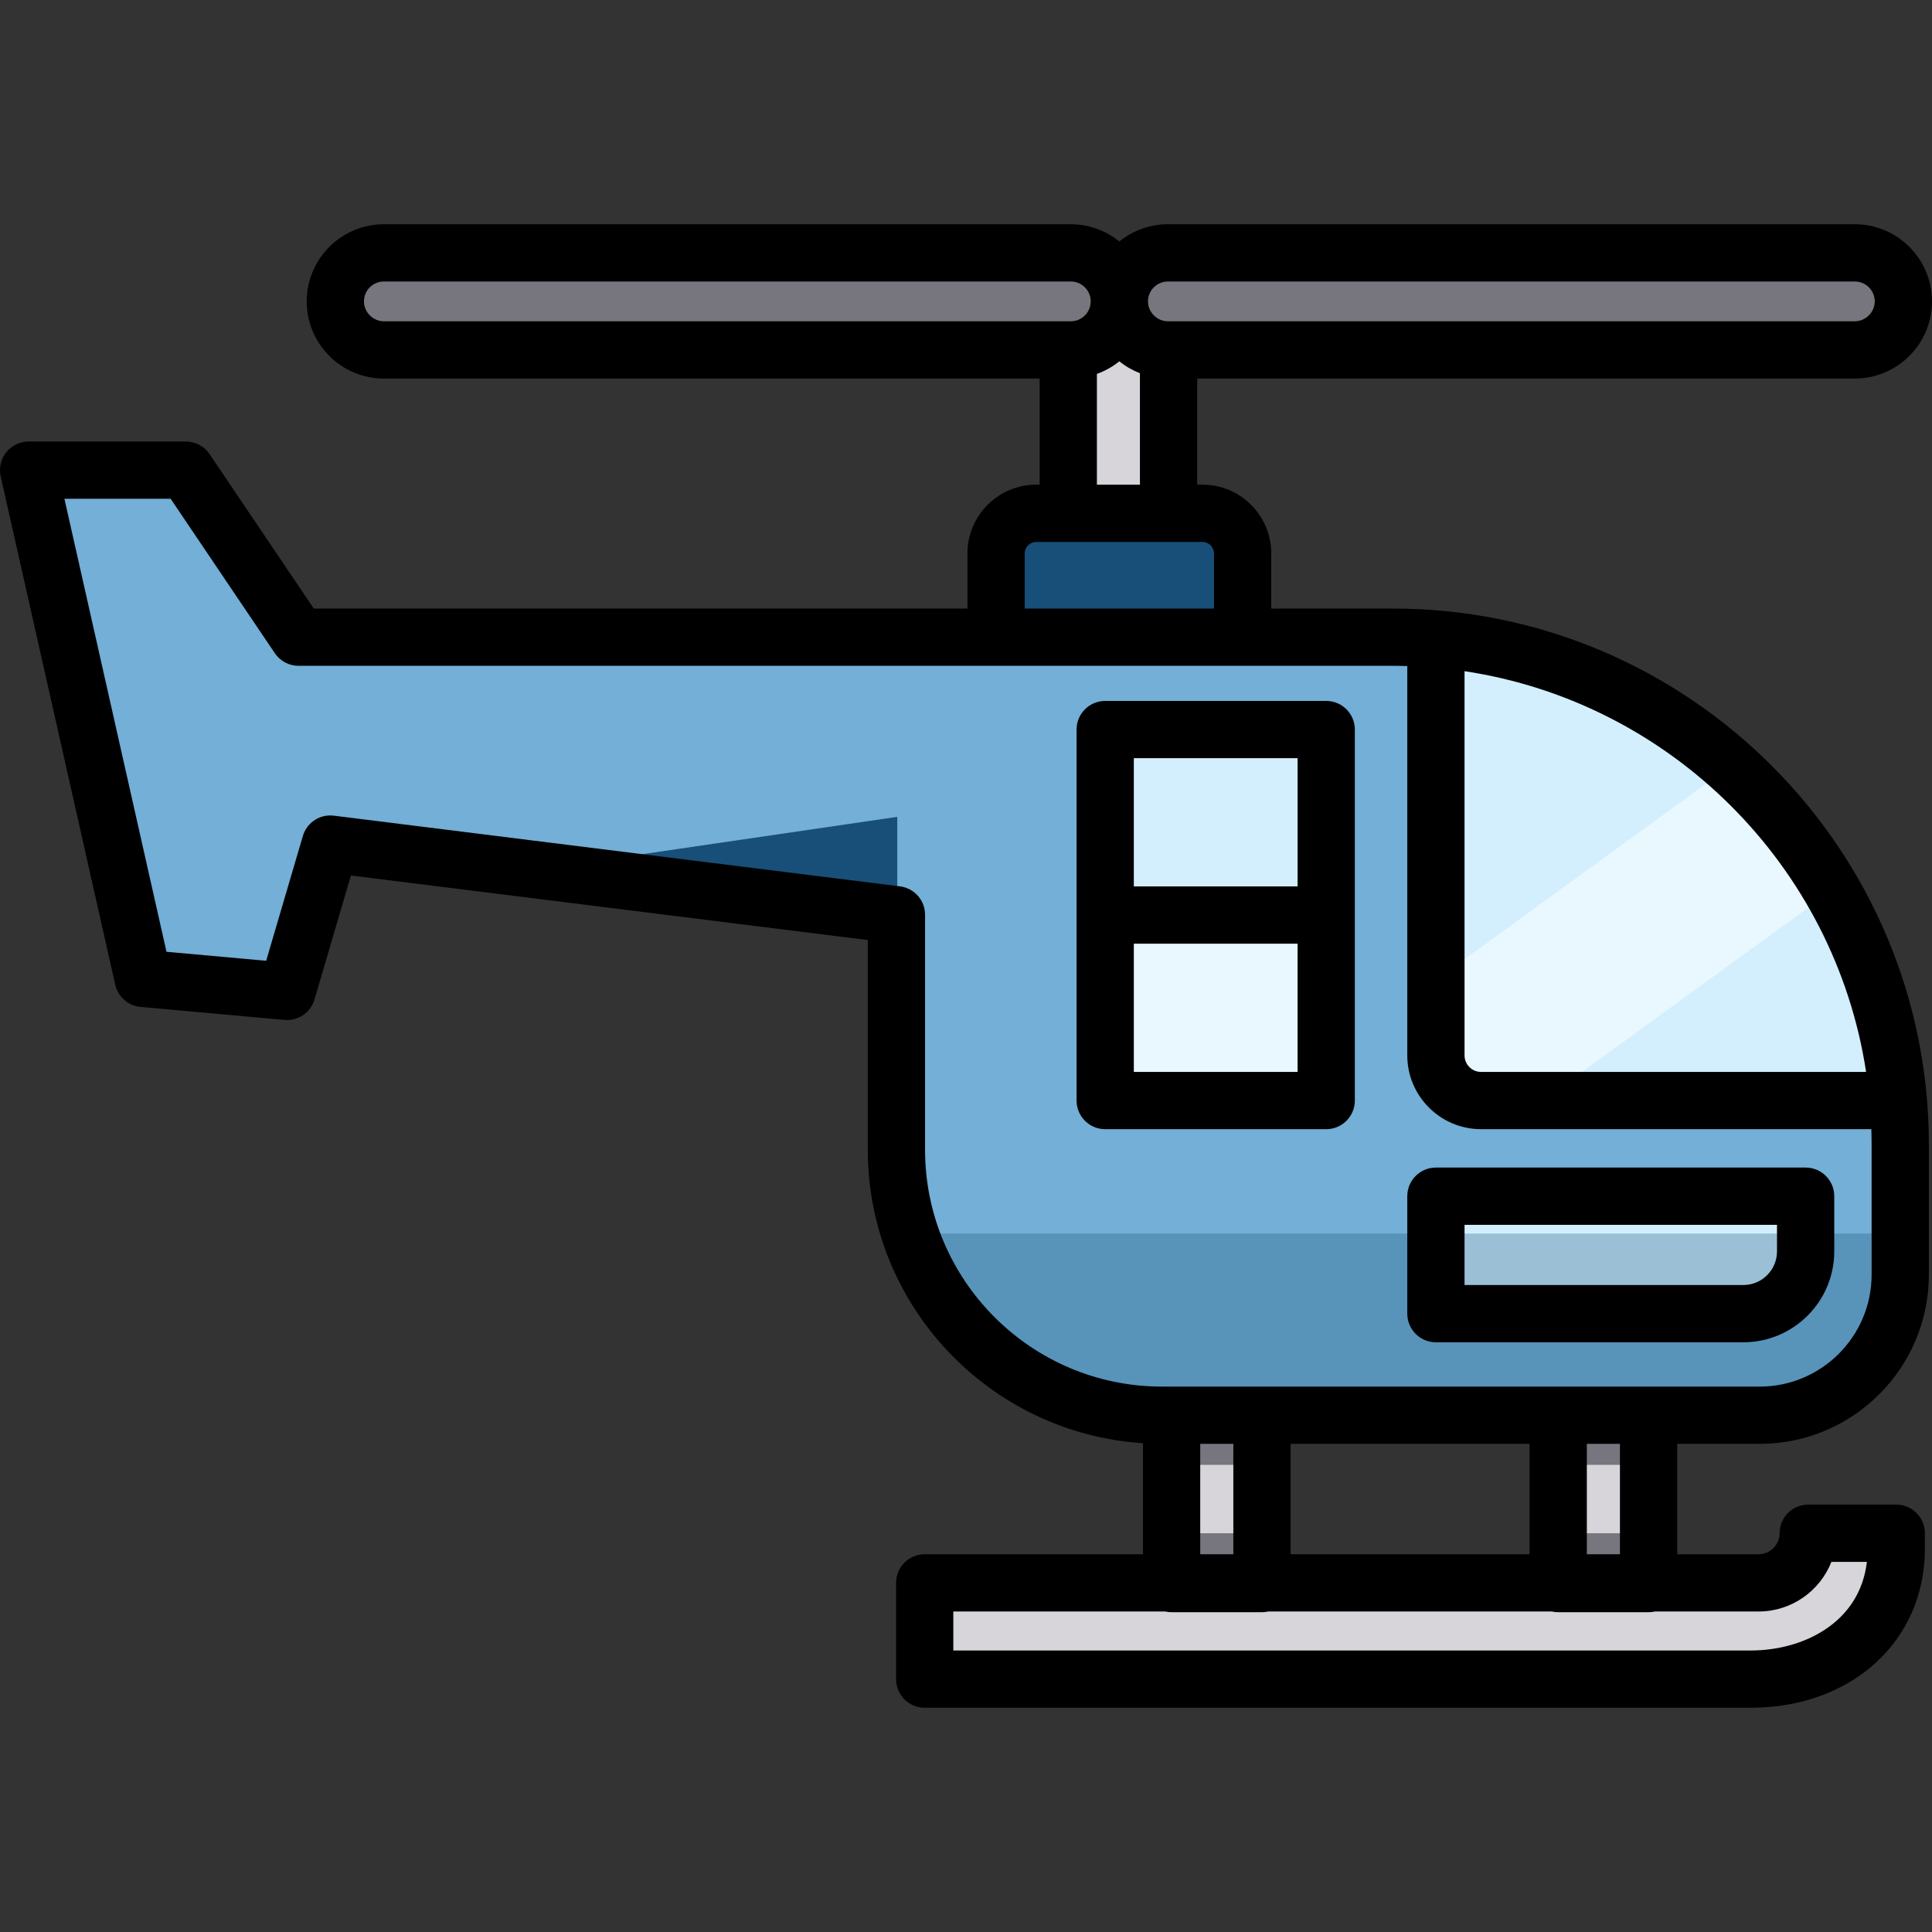 <?xml version="1.0" encoding="iso-8859-1"?>
<!-- Generator: Adobe Illustrator 19.0.0, SVG Export Plug-In . SVG Version: 6.00 Build 0)  -->
<svg version="1.1" id="Layer_1" xmlns="http://www.w3.org/2000/svg" xmlns:xlink="http://www.w3.org/1999/xlink" x="0px" y="0px"
	 viewBox="0 0 511.999 511.999" style="enable-background:new 0 0 511.999 511.999;" xml:space="preserve">
<rect x="0" y="0" width="511.999" height="511.999" fill="#333333" stroke="none"/>
<g>
	<rect x="310.489" y="366.531" style="fill:#D7D5D9;" width="23.944" height="62.243"/>
	<rect x="412.943" y="366.531" style="fill:#D7D5D9;" width="23.944" height="62.243"/>
	<path style="fill:#D7D5D9;" d="M245.053,444.985h218.905c21.212,0,38.567-13.309,38.567-34.521v-4.141h-23.329
		c0,7.233-5.918,13.151-13.151,13.151H245.053V444.985z"/>
</g>
<g>
	<rect x="310.489" y="406.327" style="fill:#77757E;" width="23.944" height="13.151"/>
	<rect x="412.943" y="406.327" style="fill:#77757E;" width="23.944" height="13.151"/>
	<rect x="310.489" y="375.049" style="fill:#77757E;" width="23.944" height="13.151"/>
	<rect x="412.943" y="375.049" style="fill:#77757E;" width="23.944" height="13.151"/>
</g>
<rect x="283.105" y="79.873" style="fill:#D7D5D9;" width="26.575" height="64.934"/>
<path style="fill:#174F79;" d="M263.969,176.629v-29.972c0-5.845,4.783-10.628,10.628-10.628h44.082
	c5.845,0,10.628,4.783,10.628,10.628v29.972H263.969z"/>
<path style="fill:#73AFD6;" d="M309.164,375.05h157.172c20.485,0,37.245-16.76,37.245-37.245v-34.501
	c0-73.944-60.5-134.443-134.443-134.443h-85.164H79.117l-29.861-44.264H7.587l30.348,134.691l38.125,3.452l11.48-39.05
	l150.021,18.736v62.267c0,38.858,31.501,70.36,70.36,70.36h1.245V375.05z"/>
<g>
	<rect x="292.887" y="193.336" style="fill:#D3EFFD;" width="58.569" height="98.317"/>
	<path style="fill:#D3EFFD;" d="M462.012,348.127h-76.497c-2.753,0-4.983-2.232-4.983-4.983v-21.16c0-2.753,2.232-4.983,4.983-4.983
		h92.994v14.629C478.509,340.742,471.123,348.127,462.012,348.127z"/>
</g>
<g>
	<path style="fill:#77757E;" d="M283.78,92.733H101.724c-7.072,0-12.859-5.786-12.859-12.859l0,0
		c0-7.072,5.786-12.859,12.859-12.859h182.056c7.072,0,12.859,5.786,12.859,12.859l0,0C296.639,86.945,290.852,92.733,283.78,92.733
		z"/>
	<path style="fill:#77757E;" d="M491.553,92.733H309.497c-7.072,0-12.859-5.786-12.859-12.859l0,0
		c0-7.072,5.786-12.859,12.859-12.859h182.056c7.072,0,12.859,5.786,12.859,12.859l0,0
		C504.413,86.945,498.626,92.733,491.553,92.733z"/>
</g>
<rect x="292.887" y="242.5" style="opacity:0.5;fill:#FFFFFF;enable-background:new    ;" width="58.569" height="49.157"/>
<path style="fill:#D3EFFD;" d="M392.549,291.649l110.567,0.474c-5.35-64.81-57.212-117.043-122.008-122.829l-0.473,110.337
	C380.607,286.241,385.942,291.621,392.549,291.649z"/>
<g style="opacity:0.5;">
	<path style="fill:#FFFFFF;" d="M458.558,203.032l-77.941,56.603l-0.085,19.901c-0.028,6.609,5.306,11.988,11.915,12.017
		l16.399,0.071l76.568-55.606C478.24,223.653,469.148,212.523,458.558,203.032z"/>
</g>
<polygon style="fill:#174F79;" points="237.783,242.2 237.783,216.474 142.064,230.486 "/>
<g style="opacity:0.3;">
	<path style="fill:#174F79;" d="M436.979,375.227h29.449c20.485,0,37.245-16.76,37.245-37.245v-11.081H241.19
		c9.249,28.062,35.661,48.326,66.82,48.326h1.245h1.322h23.944h78.512H436.979z"/>
</g>
<path d="M369.136,161.273h-32.242v-14.616c0-10.044-8.172-18.215-18.215-18.215h-1.412v-28.124h174.286
	c11.274,0,20.445-9.171,20.445-20.445s-9.172-20.446-20.445-20.446H309.497c-4.87,0-9.343,1.718-12.858,4.57
	c-3.516-2.854-7.989-4.57-12.859-4.57H101.724c-11.274,0-20.445,9.172-20.445,20.446s9.172,20.445,20.445,20.445h173.792v28.124
	h-0.919c-10.043,0-18.215,8.171-18.215,18.215v14.616H83.152l-27.605-40.921c-1.41-2.09-3.767-3.344-6.289-3.344H7.587
	c-2.305,0-4.485,1.048-5.925,2.848c-1.44,1.801-1.983,4.158-1.476,6.406l30.348,134.69c0.723,3.213,3.437,5.591,6.717,5.889
	l38.125,3.452c3.612,0.322,6.942-1.943,7.963-5.416l9.66-32.861l136.974,17.106v55.568c0,41.292,32.279,75.169,72.927,77.767v29.429
	h-57.847c-4.19,0-7.587,3.396-7.587,7.587v25.511c0,4.191,3.397,7.587,7.587,7.587h218.905c26.744,0,46.154-17.709,46.154-42.108
	v-4.141c0-4.191-3.397-7.587-7.587-7.587h-23.329c-4.19,0-7.587,3.396-7.587,7.587c0,3.068-2.496,5.564-5.564,5.564h-21.57v-29.25
	h21.862c24.72,0,44.831-20.112,44.831-44.831v-34.501C511.167,224.988,447.452,161.273,369.136,161.273z M494.536,284.068h-102.04
	c-2.415,0-4.379-1.964-4.379-4.378V177.869C442.818,186.111,486.186,229.404,494.536,284.068z M309.497,74.602h182.056
	c2.907,0,5.271,2.365,5.271,5.272c0,2.857-2.415,5.271-5.271,5.271H309.497c-2.858,0-5.271-2.415-5.271-5.271
	C304.226,76.966,306.591,74.602,309.497,74.602z M96.451,79.873c0-2.907,2.365-5.272,5.271-5.272h182.056
	c2.907,0,5.272,2.365,5.272,5.272c0,2.906-2.365,5.271-5.272,5.271H101.724C98.866,85.145,96.451,82.731,96.451,79.873z
	 M290.69,99.092c2.175-0.785,4.186-1.912,5.949-3.343c1.63,1.322,3.47,2.386,5.456,3.162v29.533h-11.404V99.092H290.69z
	 M271.556,146.658c0-1.648,1.392-3.041,3.041-3.041h44.082c1.648,0,3.041,1.393,3.041,3.041v14.616h-50.164L271.556,146.658
	L271.556,146.658z M318.074,382.636h8.77v29.25h-8.77V382.636z M405.355,382.636v29.25h-63.338v-29.25H405.355z M485.345,413.91
	h9.398c-1.866,16.109-16.824,23.488-30.785,23.488H252.64v-10.337h56.157c0.544,0.124,1.109,0.195,1.69,0.195h23.943
	c0.582,0,1.146-0.072,1.69-0.195h75.131c0.544,0.124,1.109,0.195,1.69,0.195h23.944c0.582,0,1.146-0.072,1.69-0.195h27.467
	C474.802,427.061,482.31,421.603,485.345,413.91z M429.3,411.887h-8.771v-29.251h8.771V411.887z M495.993,337.805
	c0,16.353-13.305,29.657-29.657,29.657h-29.449h-23.944h-78.512h-23.943h-2.568c-34.613,0-62.772-28.16-62.772-62.773v-62.266
	c0-3.826-2.85-7.055-6.646-7.528L88.479,216.16c-0.318-0.039-0.633-0.06-0.946-0.06c-3.325,0-6.315,2.187-7.273,5.448l-9.722,33.071
	l-26.416-2.391L17.073,132.182h28.15l27.605,40.921c1.411,2.09,3.768,3.344,6.29,3.344h290.018c1.275,0,2.543,0.024,3.809,0.062
	v103.18c0,10.781,8.772,19.552,19.553,19.552h103.424c0.042,1.349,0.072,2.702,0.072,4.062v34.503H495.993z"/>
<path d="M351.458,185.754h-58.569c-4.19,0-7.587,3.396-7.587,7.587v98.315c0,4.191,3.397,7.587,7.587,7.587h58.569
	c4.19,0,7.587-3.396,7.587-7.587v-98.315C359.045,189.15,355.648,185.754,351.458,185.754z M343.871,200.928v33.984h-43.395v-33.984
	H343.871z M300.476,284.068v-33.984h43.395v33.984H300.476z"/>
<path d="M478.509,309.415h-97.977c-4.19,0-7.587,3.396-7.587,7.587v31.127c0,4.191,3.397,7.587,7.587,7.587h81.48
	c13.28,0,24.084-10.805,24.084-24.085v-14.629C486.096,312.81,482.7,309.415,478.509,309.415z M470.922,331.63
	c0,4.913-3.997,8.911-8.91,8.911h-73.893v-15.953h82.803L470.922,331.63L470.922,331.63z"/>
<g>
</g>
<g>
</g>
<g>
</g>
<g>
</g>
<g>
</g>
<g>
</g>
<g>
</g>
<g>
</g>
<g>
</g>
<g>
</g>
<g>
</g>
<g>
</g>
<g>
</g>
<g>
</g>
<g>
</g>
</svg>
